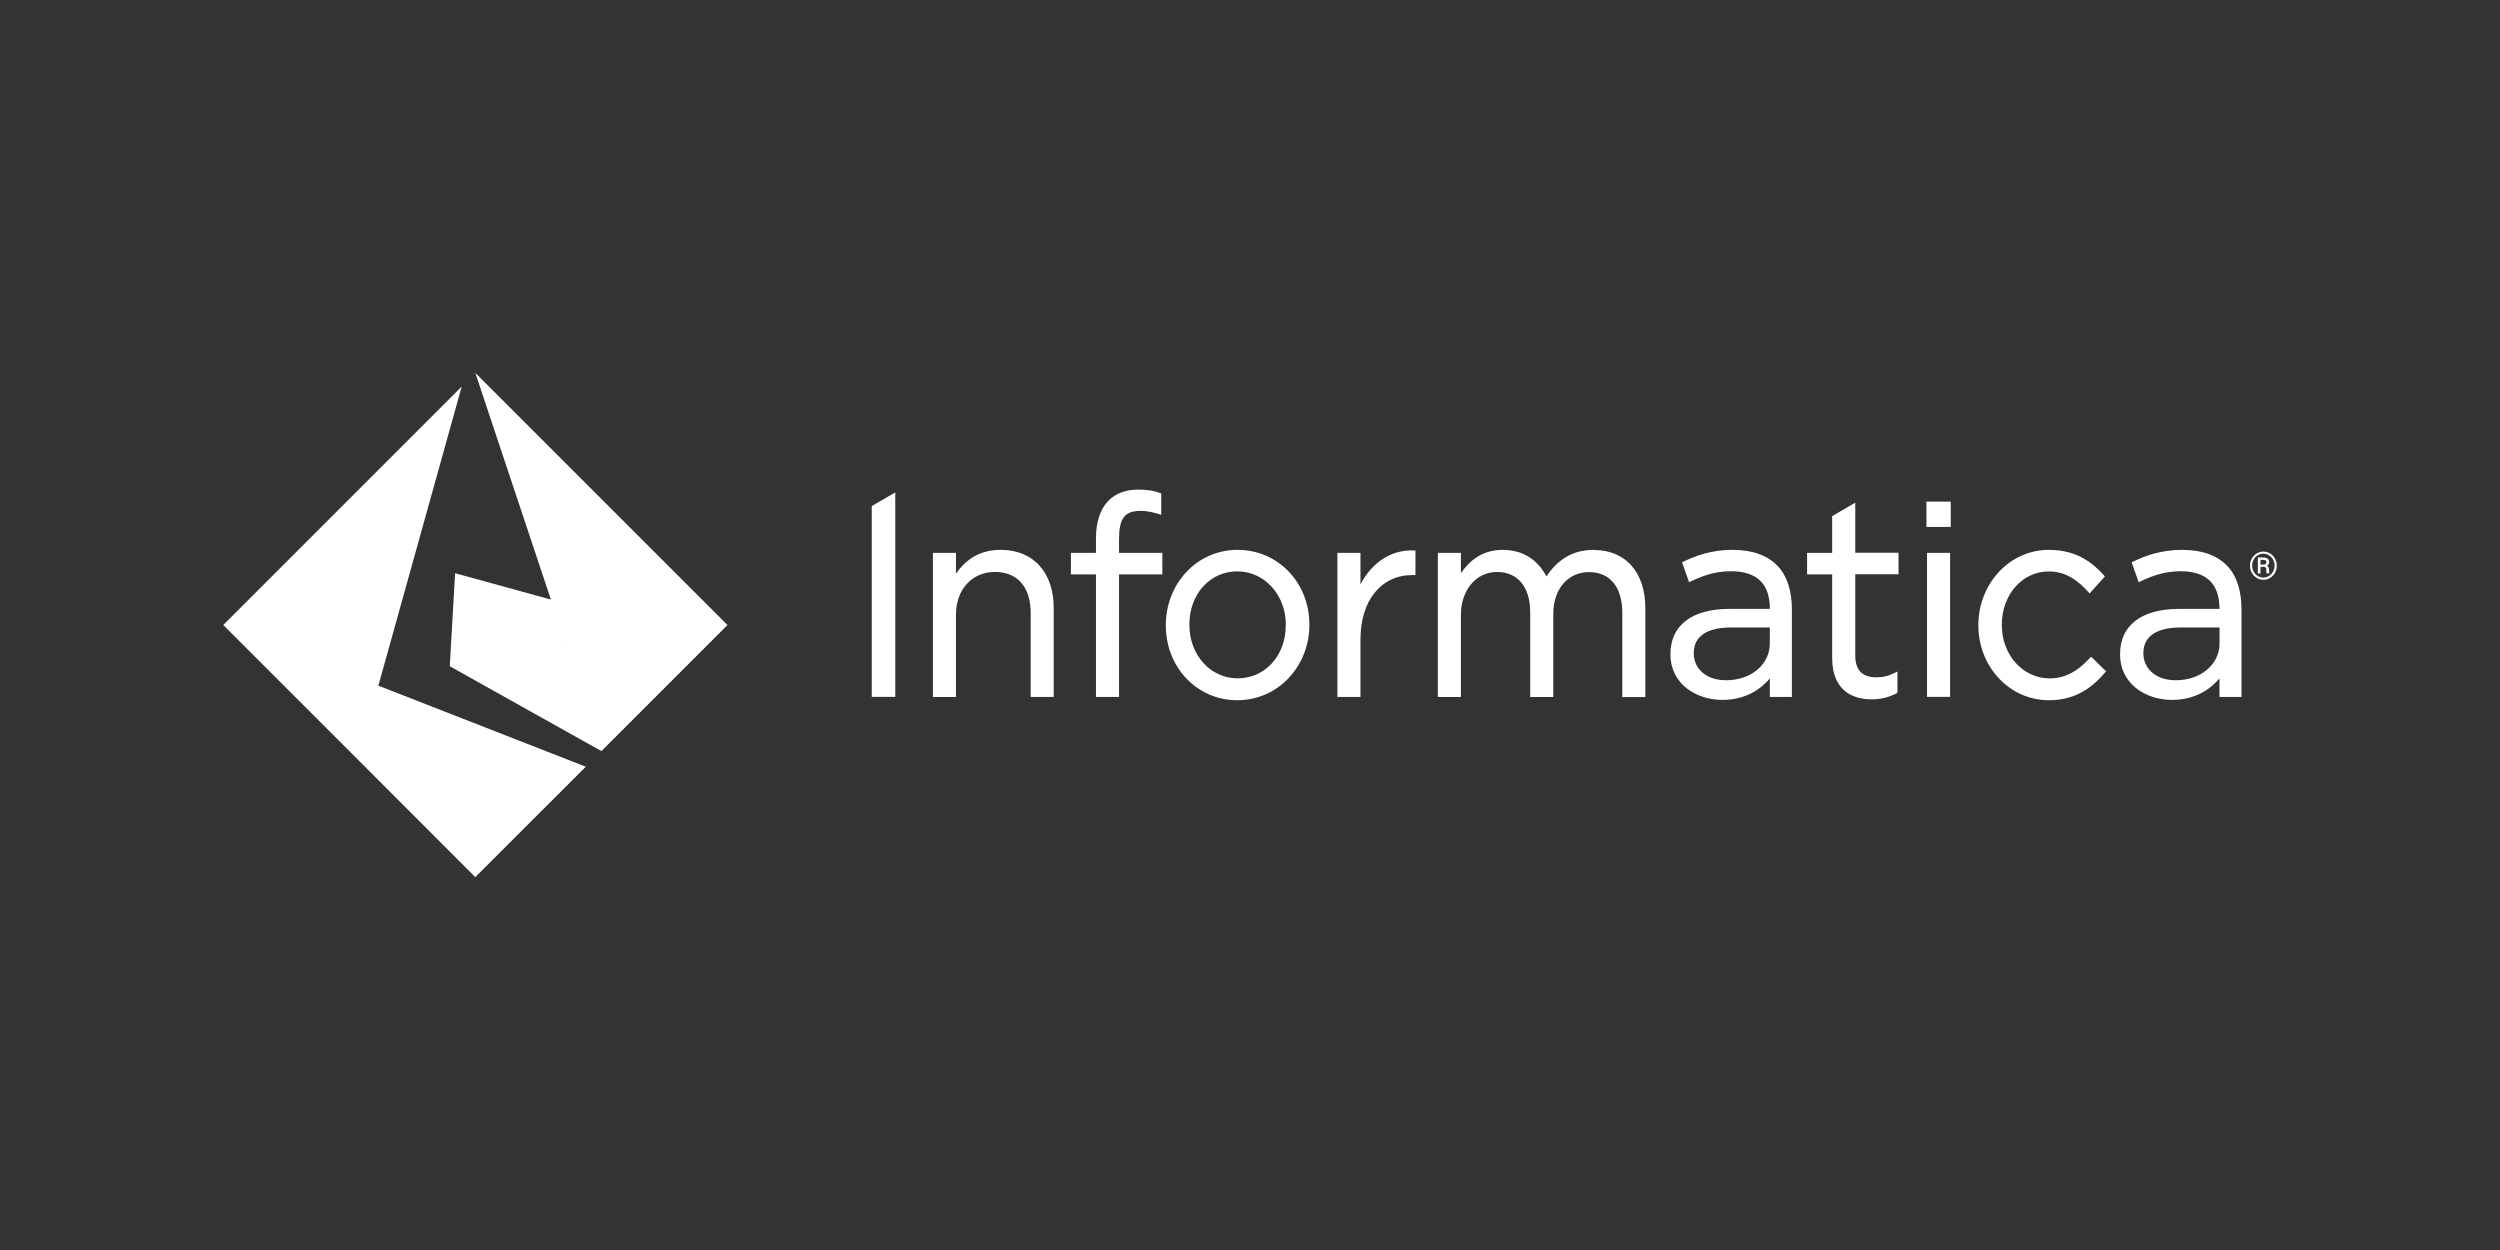 <?xml version="1.0" encoding="UTF-8"?>
<svg id="Layer_1" data-name="Layer 1" xmlns="http://www.w3.org/2000/svg" viewBox="0 0 800 400">
  <rect x="0" y="0" width="800" height="400" fill="#333333" stroke="none"/>
  <defs>
    <style>
      .cls-1 {
        fill: #fff;
      }
    </style>
  </defs>
  <path id="path28" class="cls-1" d="M147.75,123.69l-76.31,76.31,49.64,19.41,26.67-95.72ZM160.91,202.07l-16.99,11.12,48.52,27.15,1.82-20.65-13.46-14.34-19.89-3.28Z"/>
  <path id="path30" class="cls-1" d="M152.1,119.32l40.35,121.02,40.34-40.34-80.69-80.68ZM121.08,219.41l-6.56,23.66,37.57,37.61,35.36-35.33-66.38-25.94Z"/>
  <path id="path32" class="cls-1" d="M145.63,183.42l-1.7,29.77,62-13.18-60.3-16.58Z"/>
  <path id="path34" class="cls-1" d="M71.45,200l43.08,43.07,8.02-10.75-1.46-12.91-19.78-12.82-29.86-6.59Z"/>
  <path id="path40" class="cls-1" d="M364.2,156.68c-4.01,0-7.32,1.25-9.6,3.65-2.55,2.67-3.89,6.77-3.89,11.93v4.65h-8.02v6.89h8.02v39.21h7.38v-39.21h13.86v-6.89h-13.86v-4.32c0-6.62,1.7-9.11,6.95-9.11,2.04,0,3.65.37,6.11,1.12l.45.12v-6.83l-.15-.06c-2.19-.82-4.32-1.16-7.26-1.16h0ZM286.49,157.57l-7.53,4.38v61.05h7.53v-65.43ZM616.46,160.51v8.11h7.78v-8.11h-7.78ZM593.68,160.85l-7.38,4.31v11.76h-8.03v6.89h8.03v26.76c0,11.51,7.92,13.22,12.66,13.22,2.98,0,5.5-.64,7.99-1.97l.24-.13v-6.8l-.7.33c-2.15,1.09-3.89,1.52-6.04,1.52-4.56,0-6.77-2.31-6.77-7.05v-25.92h13.85v-6.89h-13.85v-16.04ZM320.21,175.95c-6.05,0-10.84,2.58-14.3,7.65v-6.68h-7.38v46.11h7.38v-26.34c0-8.05,5.13-13.67,12.45-13.67s11.46,4.92,11.46,13.15v26.85h7.37v-28.52c0-5.47-1.55-10.09-4.46-13.4-3.01-3.37-7.35-5.16-12.52-5.16h0ZM396.06,175.95c-6.35,0-12.18,2.55-16.49,7.17-4.19,4.5-6.5,10.51-6.5,16.89v.18c0,13.4,10.02,23.88,22.84,23.88,6.35,0,12.21-2.55,16.53-7.17,4.22-4.53,6.56-10.52,6.56-16.89v-.18c0-13.4-10.06-23.87-22.94-23.87h0ZM480.94,175.95c-6.93,0-10.84,3.73-13.45,7.47v-6.5h-7.38v46.11h7.38v-26.24c0-7.96,4.86-13.76,11.55-13.76s10.63,4.86,10.63,12.97v27.03h7.38v-26.48c0-4.1,1.16-7.56,3.37-9.99,2.04-2.25,4.89-3.49,8.02-3.49,6.8,0,10.7,4.8,10.7,13.15v26.85h7.37v-28.43c0-11.51-6.31-18.65-16.49-18.65l-.04-.03c-6.38,0-11.33,2.79-15.13,8.5-2.83-5.5-7.75-8.5-13.92-8.5h0ZM554.55,175.95c-6.99,0-11.97,1.91-15.89,3.79l-.4.18,2.25,6.41.48-.24c3.56-1.7,7.57-3.29,12.92-3.29,7.92,0,12.45,3.65,12.45,12.04h-12.88c-12.03,0-18.93,5.25-18.93,14.4v.18c0,9.54,8.36,14.55,16.59,14.55,7.56,0,12.39-3.53,15.21-6.87v5.92h7.05v-28.06c0-5.8-1.52-10.7-4.56-13.86-3.25-3.4-8.05-5.13-14.28-5.13l-.03-.03ZM655.68,175.95c-6.17,0-11.88,2.55-16.13,7.17-4.16,4.53-6.47,10.54-6.47,16.89v.18c0,6.32,2.31,12.28,6.47,16.77,4.25,4.59,9.96,7.11,16.13,7.11,9.17,0,14.43-4.77,17.98-8.9l.3-.33-4.77-4.68-.33.36h-.09c-3.92,4.4-8.14,6.57-12.82,6.57-8.63,0-15.37-7.51-15.37-17.07v-.18c0-9.54,6.57-16.98,14.98-16.98,5.86,0,9.6,3.19,12.76,6.65l.36.39,4.89-5.44-.27-.3c-3.43-3.83-8.54-8.2-17.62-8.2h0ZM698.42,175.95c-6.98,0-11.97,1.91-15.89,3.79l-.4.18,2.25,6.41.49-.24c3.55-1.7,7.56-3.29,12.9-3.29,7.93,0,12.46,3.65,12.46,12.04h-12.88c-12.03,0-18.92,5.25-18.92,14.4v.18c0,9.54,8.34,14.55,16.58,14.55,7.56,0,12.39-3.53,15.22-6.87v5.92h7.05v-28.06c0-5.8-1.51-10.7-4.55-13.86-3.25-3.4-8.06-5.13-14.28-5.13l-.03-.03ZM452.48,176.15c-7.12-.33-13.39,3.69-17.13,10.85v-10.09h-7.38v46.11h7.38v-18.47c0-12.27,6.53-20.53,16.62-20.53h.97v-7.87h-.45ZM616.65,176.92v46.07h7.38v-46.07h-7.38ZM395.92,182.84c8.75,0,15.56,7.53,15.56,17.16h-.04v.18c0,9.63-6.63,16.89-15.38,16.89s-15.46-7.51-15.46-17.07v-.18c0-9.69,6.57-16.98,15.32-16.98h0ZM554.12,200.79h12.22v5.13c0,6.71-6.02,11.76-13.98,11.76-7.14,0-10.36-4.41-10.36-8.51v-.18c0-3.74,2.1-8.21,12.12-8.21h0ZM698,200.79h12.25v5.13c0,6.71-6.01,11.76-13.97,11.76-7.14,0-10.4-4.41-10.4-8.51v-.18c0-3.74,2.1-8.21,12.13-8.21h-.02Z"/>
  <path id="path64" class="cls-1" d="M719.99,181.01c0-.82.18-1.58.58-2.25.4-.67.91-1.25,1.55-1.64.64-.39,1.4-.61,2.16-.61s1.49.21,2.16.61c.67.4,1.18.94,1.55,1.64.36.7.58,1.46.58,2.25s-.18,1.52-.54,2.22c-.36.7-.88,1.25-1.55,1.67-.67.43-1.4.64-2.19.64s-1.52-.21-2.19-.64c-.67-.43-1.18-.97-1.55-1.67-.36-.7-.55-1.43-.55-2.25v.03ZM720.69,181.01c0,.7.15,1.34.49,1.91.33.58.76,1.06,1.31,1.4.55.33,1.16.49,1.79.49s1.24-.18,1.79-.52c.54-.33,1-.79,1.31-1.4s.48-1.21.48-1.91-.15-1.31-.48-1.91c-.33-.61-.76-1.03-1.31-1.37-.55-.33-1.16-.52-1.79-.52s-1.24.15-1.79.49c-.54.33-1,.79-1.31,1.37s-.49,1.22-.49,1.91v.06ZM723.36,181.47v2.04h-.85v-5.13h1.67c.61,0,1.09.12,1.43.39s.52.64.52,1.15-.25.88-.76,1.12c.48.21.73.61.73,1.22v.36c0,.33.04.61.09.76v.09h-.88s-.09-.39-.09-.79v-.67c-.06-.39-.33-.58-.79-.61h-1.06v.06ZM723.36,180.68h.94c.3,0,.51-.09.7-.21.18-.12.27-.3.27-.52,0-.3-.09-.49-.24-.61-.15-.12-.43-.18-.85-.18h-.82v1.55-.03Z"/>
</svg>